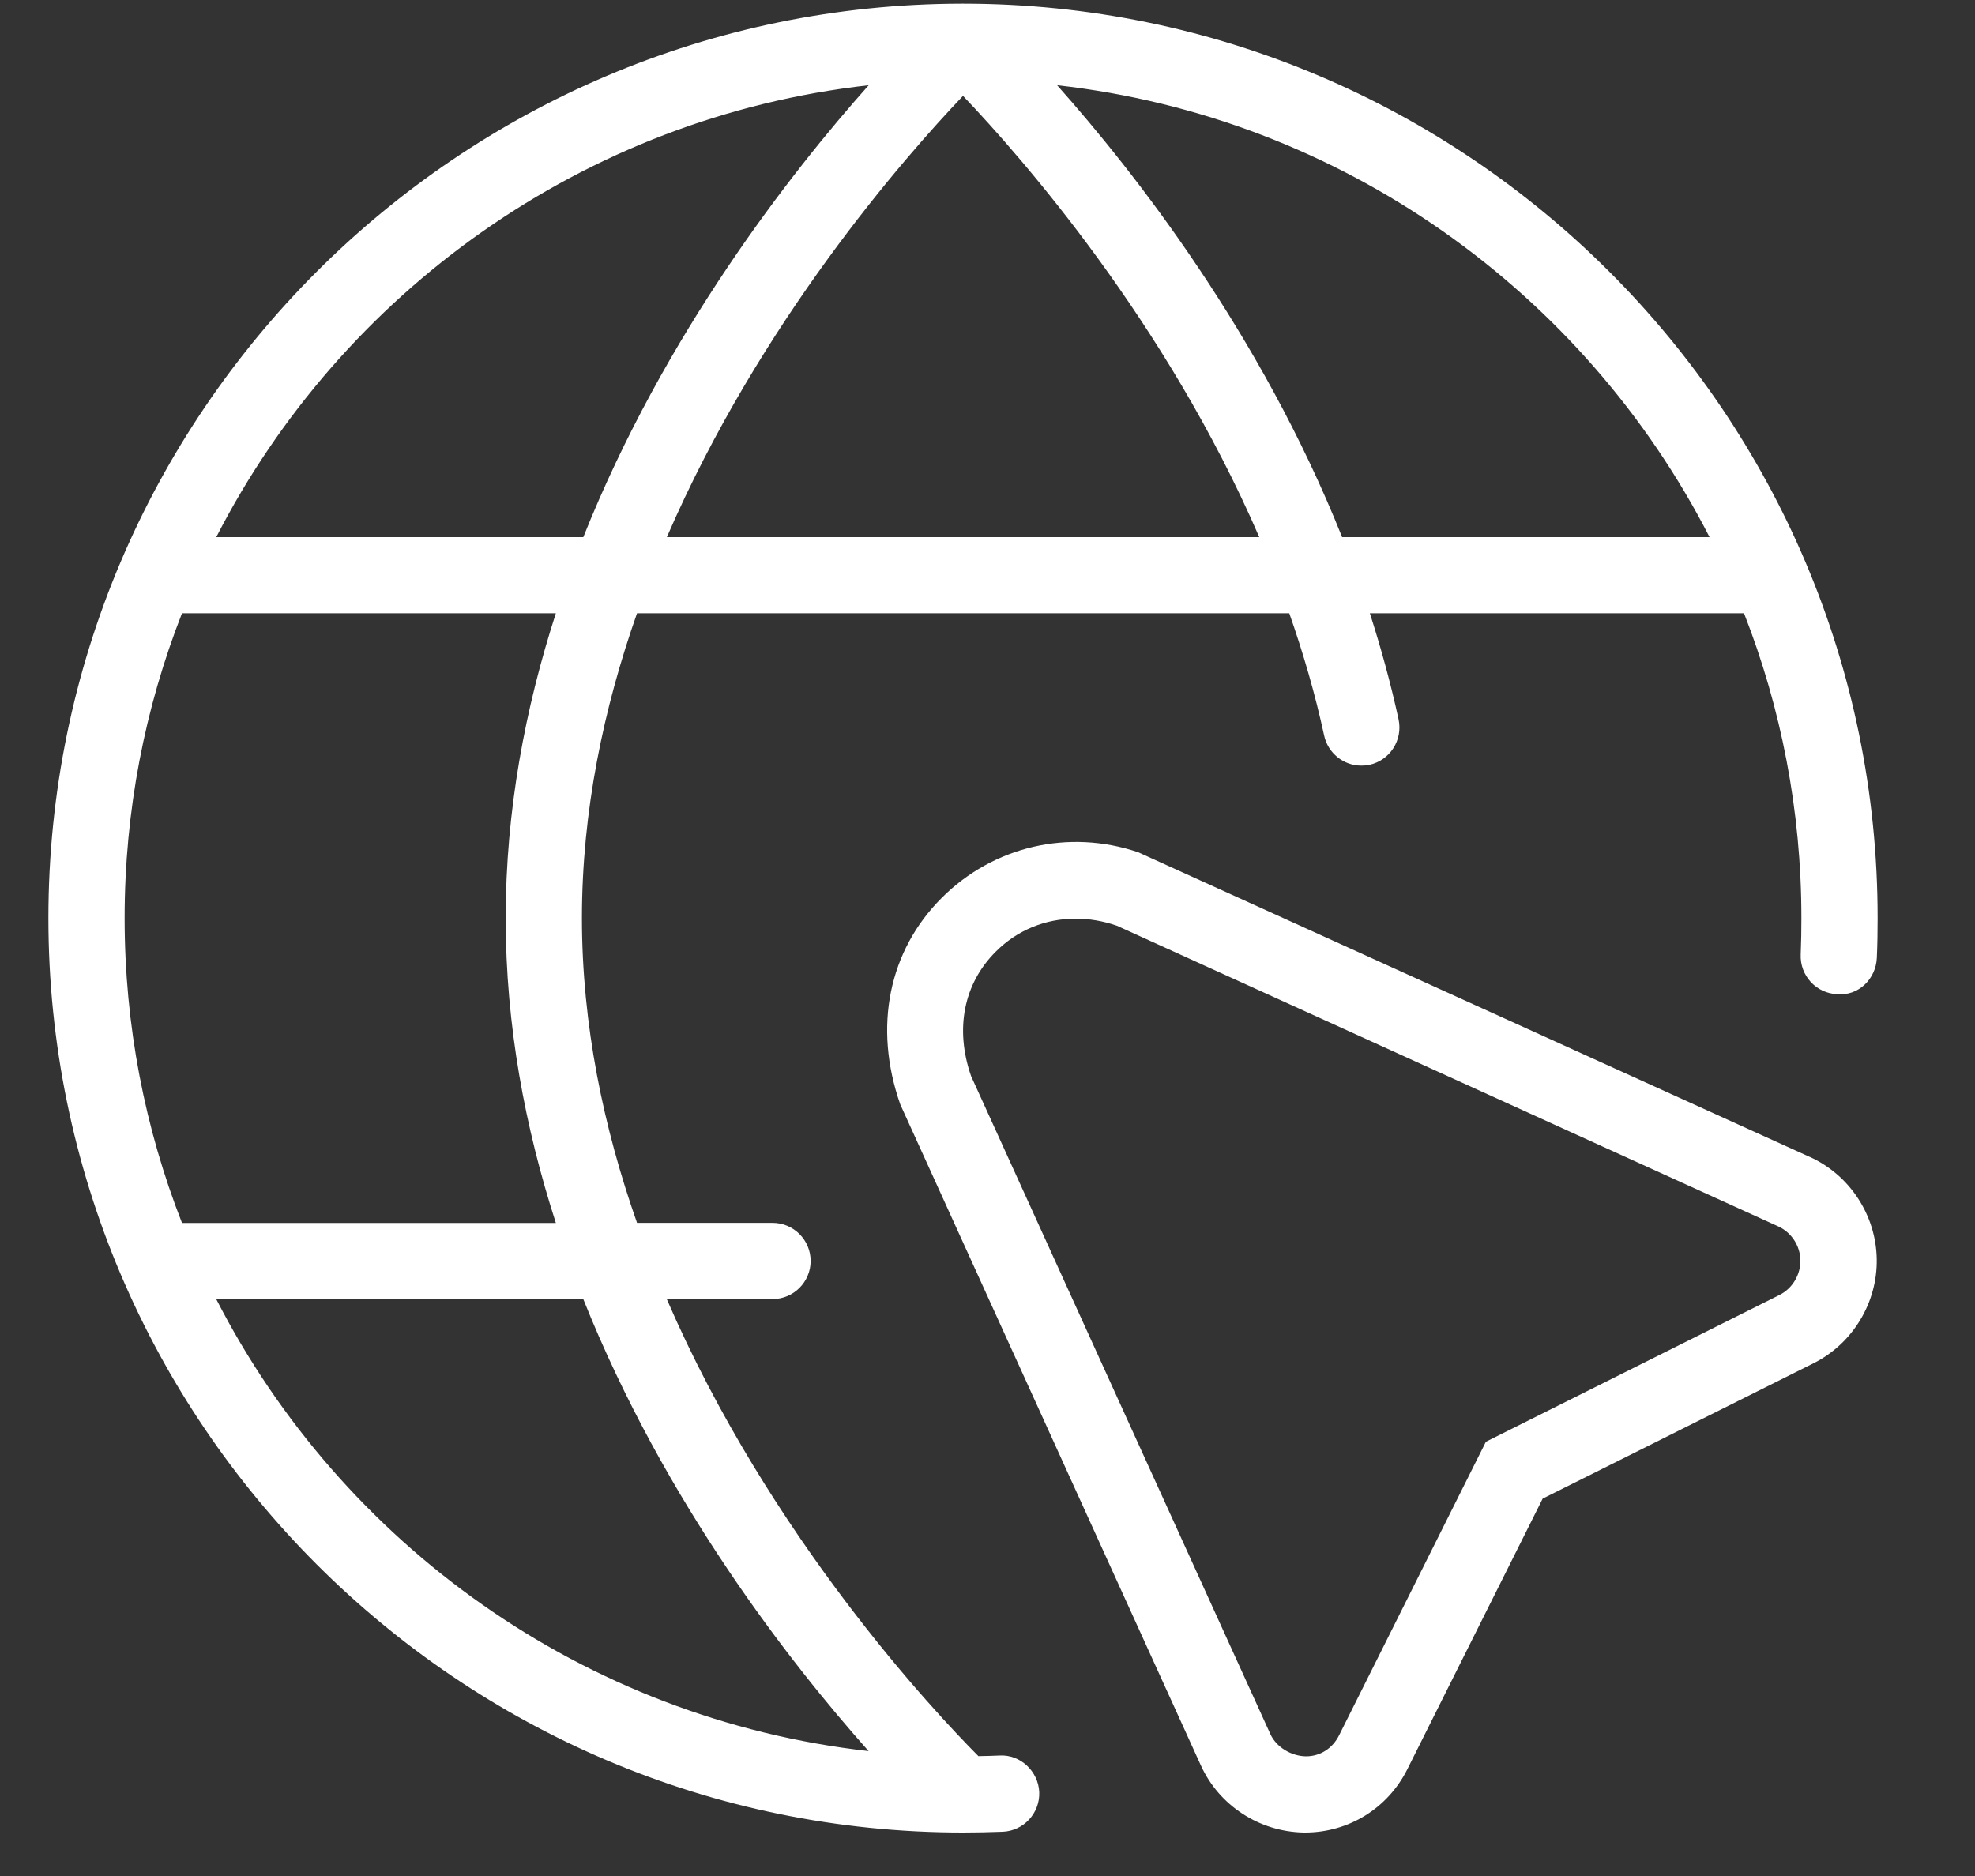 <svg width="20" height="19" viewBox="0 0 20 19" fill="none" xmlns="http://www.w3.org/2000/svg">
<rect x="0" y="0" width="20" height="19" fill="#333333" stroke="none"/>
<g clip-path="url(#clip0_15_955)">
<path d="M18.326 11.717L11.525 8.631C10.822 8.393 10.06 8.57 9.537 9.093C9.002 9.627 8.84 10.397 9.117 11.186L12.161 17.881C12.345 18.285 12.75 18.551 13.201 18.56H13.216C13.656 18.56 14.053 18.315 14.251 17.92L15.622 15.178L18.365 13.807C18.762 13.608 19.013 13.193 19.005 12.75C18.997 12.306 18.731 11.9 18.327 11.717H18.326ZM18.019 13.116L15.047 14.602L13.561 17.574C13.495 17.706 13.372 17.788 13.225 17.788C13.078 17.786 12.925 17.697 12.864 17.562L9.834 10.899C9.668 10.422 9.758 9.963 10.084 9.638C10.3 9.421 10.585 9.304 10.893 9.304C11.029 9.304 11.17 9.327 11.311 9.376L18.006 12.42C18.141 12.481 18.229 12.616 18.232 12.763C18.234 12.911 18.151 13.05 18.019 13.116ZM9.752 0.037C9.748 0.037 9.744 0.037 9.739 0.037C9.739 0.037 9.739 0.037 9.739 0.037C4.638 0.044 0.49 4.196 0.49 9.299C0.49 14.401 4.645 18.56 9.752 18.56C9.886 18.56 10.02 18.557 10.154 18.552C10.367 18.543 10.532 18.363 10.524 18.15C10.514 17.938 10.331 17.767 10.122 17.78C10.051 17.783 9.979 17.785 9.908 17.786C9.47 17.346 7.796 15.571 6.752 13.157H7.823C8.036 13.157 8.209 12.984 8.209 12.771C8.209 12.558 8.036 12.385 7.823 12.385H6.451C6.113 11.424 5.893 10.383 5.893 9.298C5.893 8.213 6.113 7.171 6.451 6.211H13.056C13.196 6.61 13.317 7.025 13.409 7.449C13.448 7.63 13.608 7.754 13.785 7.754C13.812 7.754 13.839 7.752 13.867 7.746C14.075 7.701 14.207 7.496 14.163 7.287C14.083 6.919 13.984 6.56 13.872 6.211H17.661C18.036 7.168 18.242 8.21 18.242 9.298C18.242 9.421 18.24 9.544 18.235 9.667C18.226 9.88 18.391 10.06 18.604 10.069C18.821 10.089 18.997 9.914 19.006 9.7C19.012 9.566 19.014 9.432 19.014 9.297C19.014 4.192 14.859 0.037 9.752 0.037ZM1.262 9.299C1.262 8.21 1.468 7.168 1.843 6.211H5.629C5.318 7.173 5.121 8.211 5.121 9.299C5.121 10.386 5.318 11.424 5.629 12.386H1.843C1.468 11.429 1.262 10.387 1.262 9.299ZM5.907 13.158C6.73 15.218 8.009 16.851 8.796 17.735C5.912 17.41 3.46 15.635 2.19 13.158H5.907ZM5.907 5.44H2.19C3.46 2.962 5.912 1.187 8.797 0.863C8.01 1.746 6.73 3.38 5.907 5.44ZM6.753 5.44C7.698 3.256 9.159 1.593 9.752 0.971C10.346 1.594 11.809 3.258 12.752 5.44H6.753ZM13.591 5.44C12.767 3.377 11.491 1.746 10.705 0.863C13.59 1.187 16.042 2.962 17.312 5.44H13.591Z" fill="white"/>
</g>
<defs>
<clipPath id="clip0_15_955">
<rect width="18.523" height="18.523" fill="white" transform="translate(0.49 0.037)"/>
</clipPath>
</defs>
</svg>

